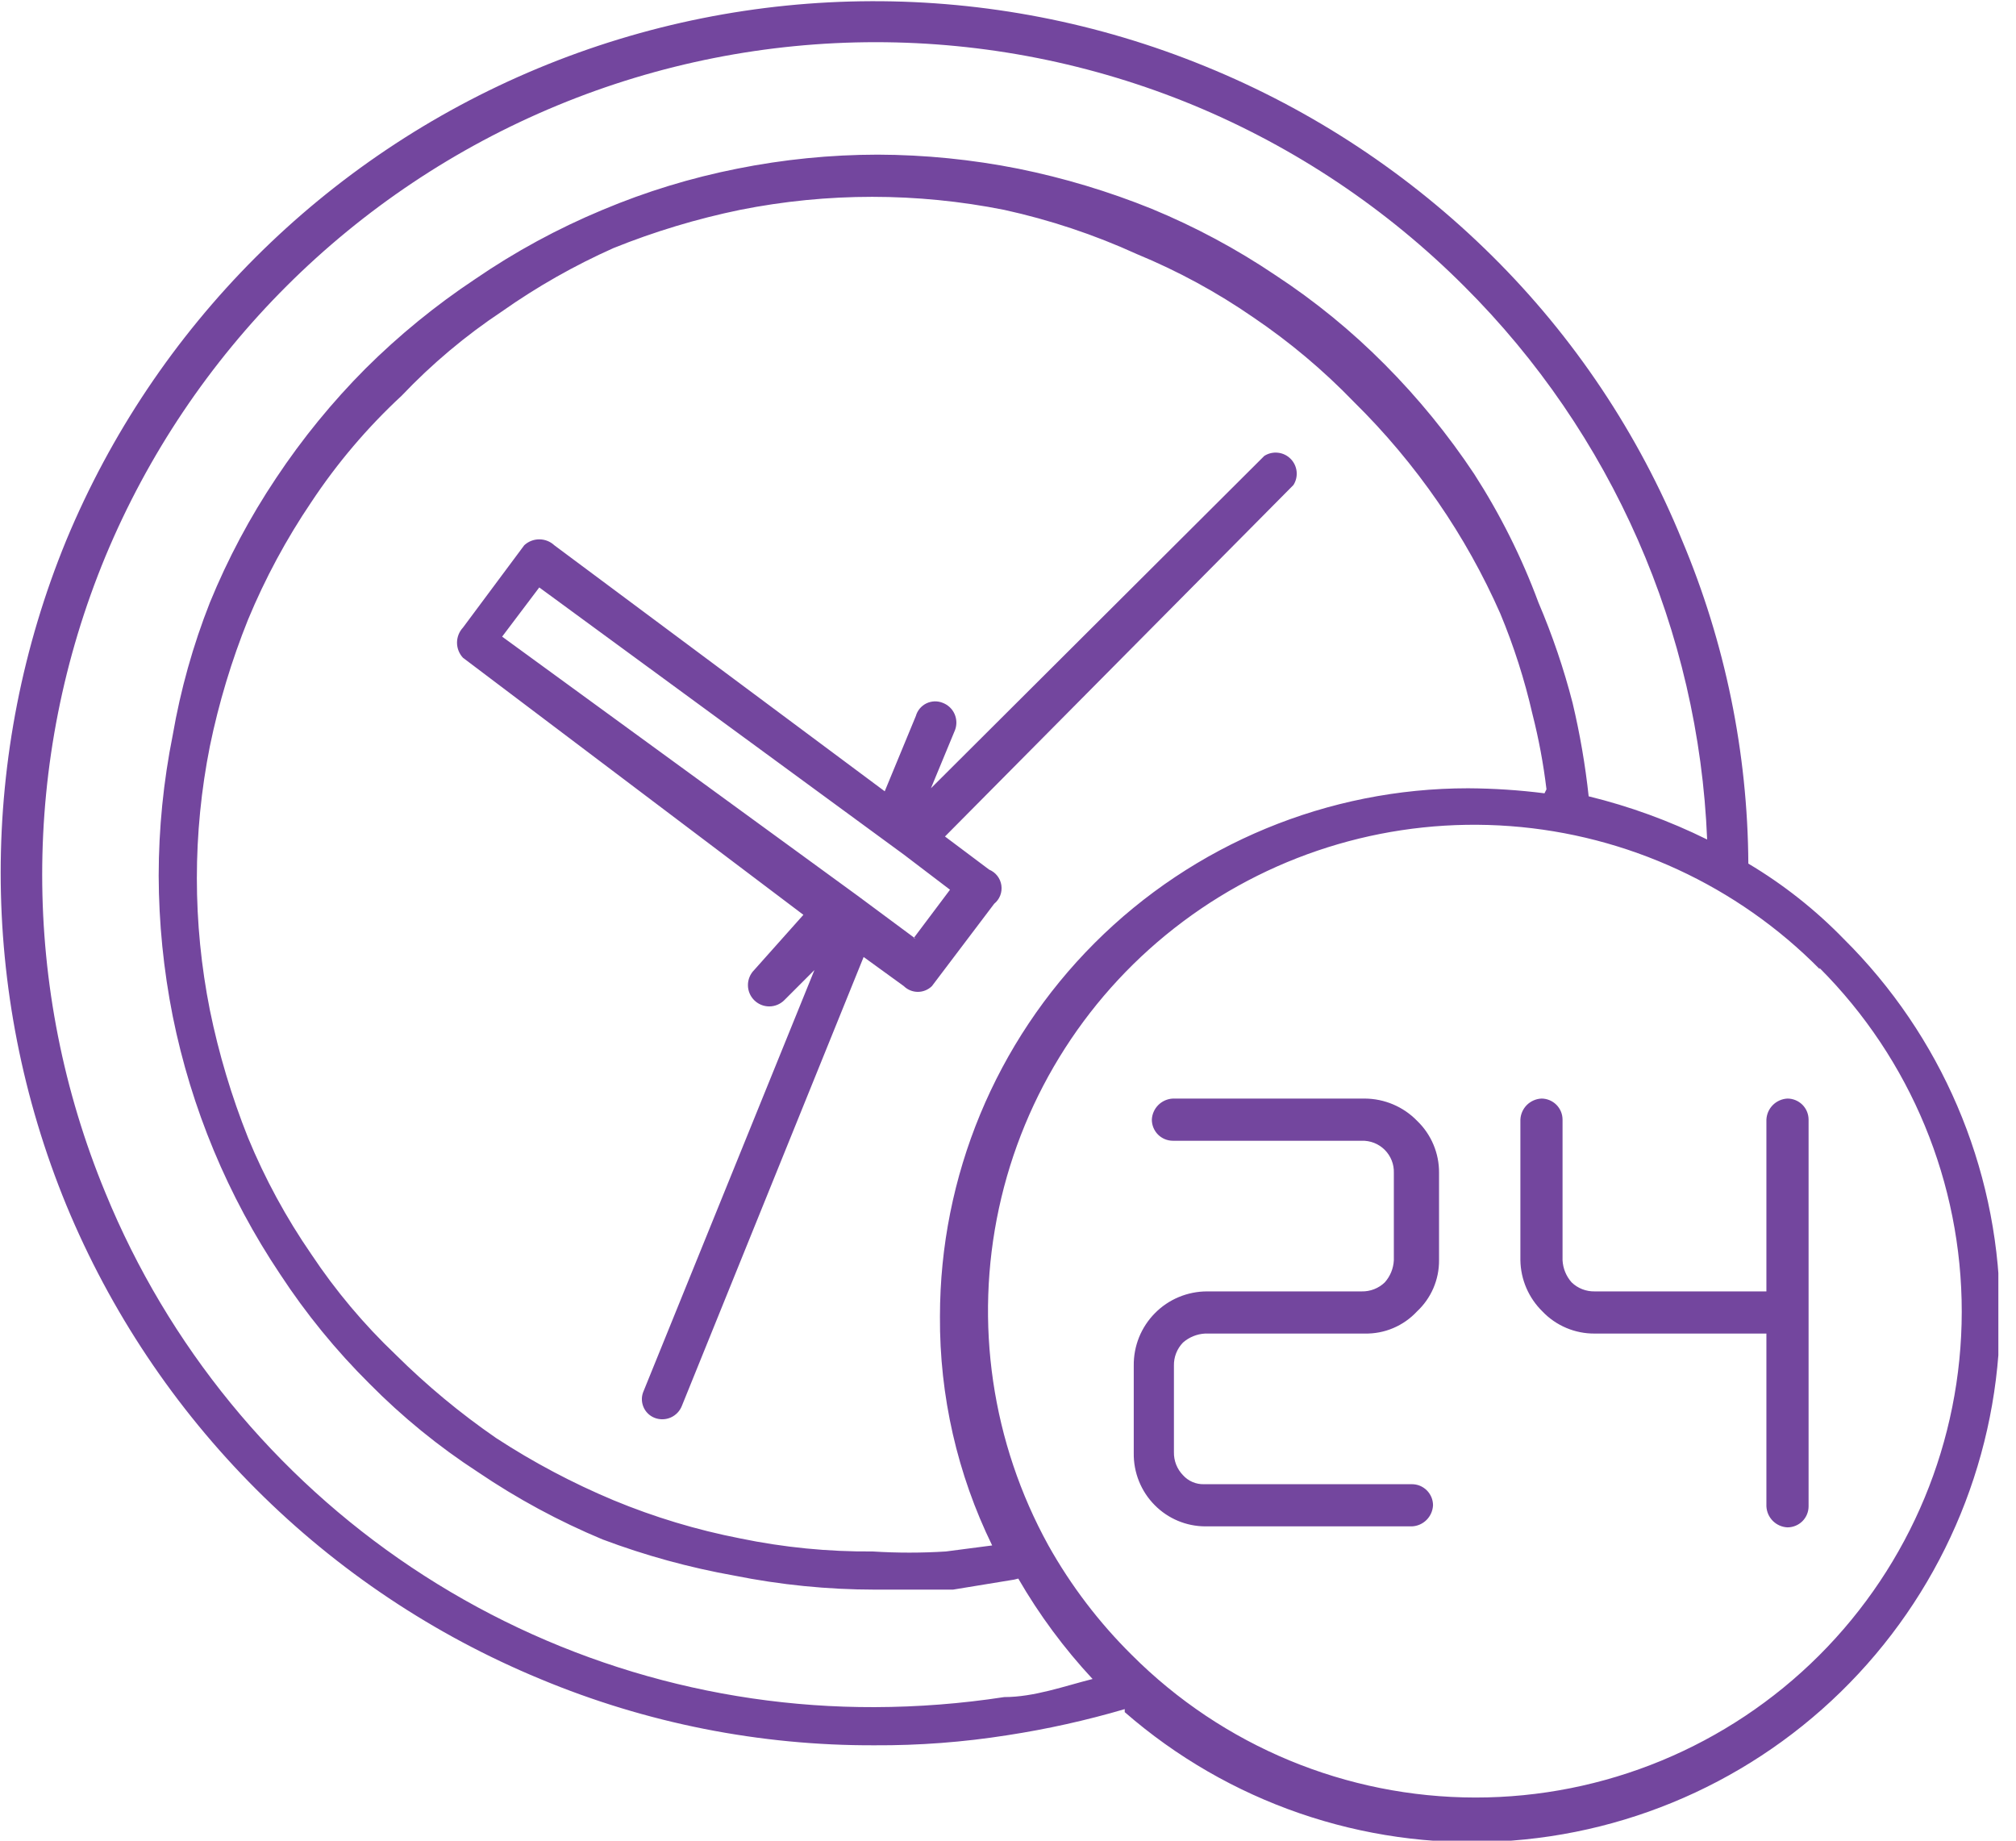 <svg width="69" height="63" viewBox="0 0 69 63" fill="none" xmlns="http://www.w3.org/2000/svg">
<g clip-path="url(#clip0)">
<path fill-rule="evenodd" clip-rule="evenodd" d="M60.457 38.322C60.466 38.134 60.544 37.955 60.678 37.821C60.812 37.688 60.99 37.609 61.179 37.6C61.37 37.6 61.554 37.677 61.69 37.812C61.825 37.947 61.901 38.131 61.901 38.322V51.555C61.901 51.746 61.825 51.93 61.69 52.065C61.554 52.2 61.37 52.276 61.179 52.276C60.99 52.268 60.812 52.189 60.678 52.056C60.544 51.922 60.466 51.743 60.457 51.555V45.643H54.58C54.246 45.646 53.916 45.58 53.608 45.45C53.301 45.32 53.023 45.129 52.793 44.887C52.32 44.425 52.048 43.795 52.037 43.134V38.322C52.045 38.134 52.124 37.955 52.257 37.821C52.391 37.688 52.57 37.609 52.758 37.6C52.95 37.6 53.133 37.677 53.269 37.812C53.404 37.947 53.48 38.131 53.48 38.322V43.134C53.495 43.414 53.604 43.681 53.79 43.89C53.894 43.992 54.018 44.071 54.154 44.124C54.289 44.177 54.434 44.203 54.58 44.2H60.457V38.322ZM52.93 27.015C52.826 26.146 52.665 25.285 52.449 24.437C52.18 23.262 51.812 22.113 51.349 21C50.76 19.664 50.047 18.387 49.218 17.185C48.367 15.951 47.4 14.8 46.331 13.748C45.289 12.669 44.137 11.702 42.894 10.861C41.646 9.999 40.31 9.273 38.907 8.695C37.453 8.032 35.932 7.525 34.371 7.183C31.387 6.588 28.315 6.588 25.331 7.183C23.852 7.488 22.402 7.925 21.001 8.489C19.662 9.086 18.384 9.811 17.186 10.655C15.936 11.485 14.783 12.454 13.749 13.542C12.576 14.629 11.538 15.852 10.655 17.185C9.8 18.449 9.075 19.796 8.49 21.206C7.926 22.608 7.489 24.057 7.184 25.537C6.589 28.52 6.589 31.592 7.184 34.576C7.489 36.067 7.926 37.528 8.49 38.941C9.068 40.343 9.794 41.68 10.655 42.928C11.486 44.178 12.455 45.331 13.542 46.365C14.601 47.416 15.751 48.371 16.979 49.218C18.252 50.049 19.598 50.762 21.001 51.349C22.397 51.928 23.848 52.365 25.331 52.654C26.824 52.963 28.344 53.113 29.868 53.101C30.704 53.154 31.542 53.154 32.377 53.101L33.958 52.895C32.766 50.456 32.154 47.774 32.171 45.059C32.171 40.264 34.076 35.666 37.466 32.275C40.856 28.885 45.455 26.98 50.249 26.98C51.123 26.985 51.995 27.042 52.862 27.152L52.93 27.015ZM34.714 54.064L32.618 54.407C31.724 54.407 30.831 54.407 29.937 54.407C28.321 54.406 26.709 54.244 25.125 53.926C23.59 53.652 22.082 53.238 20.623 52.689C19.129 52.066 17.701 51.294 16.361 50.386C15.018 49.514 13.774 48.5 12.649 47.362C11.501 46.223 10.476 44.968 9.59 43.615C7.798 40.94 6.548 37.939 5.912 34.782C5.597 33.197 5.436 31.586 5.431 29.97C5.433 28.355 5.594 26.743 5.912 25.159C6.18 23.607 6.606 22.087 7.184 20.622C7.795 19.129 8.555 17.701 9.452 16.36C10.347 15.014 11.371 13.759 12.511 12.614C13.657 11.474 14.912 10.449 16.258 9.555C17.627 8.616 19.09 7.821 20.623 7.183C22.106 6.559 23.649 6.087 25.228 5.774C26.812 5.456 28.424 5.295 30.04 5.293C31.656 5.298 33.267 5.459 34.852 5.774C36.414 6.091 37.945 6.551 39.423 7.149C40.905 7.761 42.321 8.521 43.651 9.417C45.003 10.303 46.258 11.328 47.397 12.476C48.537 13.622 49.561 14.877 50.456 16.223C51.346 17.605 52.084 19.08 52.655 20.622C53.131 21.736 53.522 22.885 53.824 24.059C54.074 25.112 54.258 26.179 54.374 27.255C55.776 27.598 57.136 28.093 58.429 28.733C58.14 21.598 55.17 14.835 50.112 9.795C47.465 7.147 44.324 5.045 40.867 3.609C33.89 0.722 26.053 0.722 19.076 3.609C12.081 6.503 6.519 12.052 3.61 19.041C0.722 26.017 0.722 33.855 3.61 40.831C5.75 46.051 9.398 50.513 14.088 53.648C18.778 56.782 24.296 58.447 29.937 58.429C31.421 58.425 32.903 58.31 34.371 58.085C35.402 58.085 36.433 57.707 37.395 57.466C36.421 56.42 35.568 55.267 34.852 54.029L34.714 54.064ZM38.495 58.6C42.034 61.684 46.633 63.271 51.32 63.025C56.008 62.779 60.416 60.72 63.612 57.282C66.809 53.845 68.543 49.299 68.448 44.606C68.353 39.913 66.436 35.441 63.104 32.136C62.133 31.137 61.035 30.27 59.839 29.558C59.817 25.756 59.046 21.995 57.57 18.491C56.081 14.845 53.872 11.537 51.074 8.764C48.259 5.971 44.918 3.763 41.245 2.268C33.923 -0.726 25.713 -0.7 18.41 2.34C11.107 5.379 5.304 11.186 2.269 18.491C-0.725 25.78 -0.725 33.955 2.269 41.244C3.774 44.882 5.981 48.187 8.765 50.971C11.548 53.755 14.854 55.962 18.492 57.466C22.117 58.979 26.009 59.75 29.937 59.735C31.456 59.743 32.973 59.628 34.474 59.391C35.833 59.183 37.176 58.884 38.495 58.497V58.6ZM31.346 24.506C31.372 24.412 31.419 24.325 31.481 24.25C31.544 24.176 31.622 24.115 31.709 24.073C31.797 24.031 31.893 24.008 31.99 24.005C32.087 24.003 32.184 24.021 32.274 24.059C32.451 24.128 32.594 24.264 32.671 24.438C32.748 24.612 32.754 24.809 32.687 24.987L31.862 26.98L43.272 15.604C43.411 15.515 43.576 15.477 43.739 15.495C43.902 15.512 44.055 15.586 44.171 15.702C44.287 15.818 44.36 15.97 44.378 16.134C44.396 16.297 44.358 16.462 44.269 16.601L32.343 28.63L33.855 29.764C33.965 29.81 34.062 29.883 34.135 29.977C34.208 30.071 34.256 30.182 34.273 30.3C34.29 30.418 34.277 30.538 34.234 30.649C34.191 30.76 34.119 30.858 34.027 30.933L31.896 33.751C31.767 33.877 31.595 33.948 31.415 33.948C31.235 33.948 31.062 33.877 30.934 33.751L29.559 32.754L23.338 48.118C23.269 48.295 23.132 48.438 22.959 48.515C22.785 48.592 22.588 48.597 22.41 48.53C22.322 48.496 22.242 48.445 22.175 48.379C22.108 48.314 22.055 48.235 22.02 48.148C21.985 48.061 21.967 47.968 21.969 47.874C21.971 47.78 21.993 47.688 22.032 47.602L27.875 33.201L26.844 34.232C26.707 34.369 26.521 34.446 26.328 34.446C26.135 34.446 25.949 34.369 25.812 34.232C25.676 34.096 25.599 33.91 25.599 33.717C25.599 33.523 25.676 33.338 25.812 33.201L27.497 31.311L15.845 22.512C15.715 22.372 15.642 22.188 15.642 21.997C15.642 21.805 15.715 21.621 15.845 21.481L17.942 18.663C18.082 18.532 18.266 18.46 18.457 18.46C18.649 18.46 18.833 18.532 18.973 18.663L30.281 27.083L31.346 24.506ZM31.346 32.136L29.353 30.658L17.186 21.79L18.457 20.106L30.934 29.249L32.515 30.452L31.277 32.101L31.346 32.136ZM62.279 33.167C59.456 30.312 55.694 28.574 51.69 28.275C47.686 27.976 43.708 29.135 40.492 31.539C37.275 33.943 35.037 37.429 34.19 41.354C33.343 45.279 33.944 49.379 35.883 52.895C36.654 54.271 37.614 55.532 38.736 56.642C41.853 59.764 46.083 61.519 50.495 61.523C54.907 61.526 59.14 59.776 62.262 56.659C65.384 53.541 67.14 49.311 67.143 44.899C67.146 40.487 65.396 36.255 62.279 33.133V33.167ZM40.145 39.044C39.953 39.044 39.77 38.968 39.634 38.833C39.499 38.697 39.423 38.514 39.423 38.322C39.431 38.134 39.51 37.955 39.644 37.821C39.777 37.688 39.956 37.609 40.145 37.6H46.709C47.043 37.602 47.372 37.669 47.679 37.799C47.986 37.929 48.264 38.118 48.497 38.357C48.738 38.587 48.93 38.864 49.06 39.172C49.19 39.479 49.256 39.81 49.253 40.144V43.134C49.255 43.463 49.189 43.788 49.059 44.09C48.929 44.392 48.737 44.663 48.497 44.887C48.269 45.132 47.992 45.326 47.684 45.456C47.376 45.587 47.044 45.65 46.709 45.643H41.245C40.965 45.658 40.698 45.767 40.488 45.952C40.387 46.057 40.307 46.181 40.254 46.317C40.201 46.452 40.176 46.597 40.179 46.743V49.699C40.176 49.844 40.201 49.989 40.254 50.125C40.307 50.261 40.387 50.385 40.488 50.489C40.579 50.59 40.69 50.671 40.815 50.724C40.94 50.778 41.075 50.803 41.21 50.799H48.325C48.419 50.799 48.513 50.817 48.601 50.853C48.688 50.89 48.768 50.943 48.835 51.01C48.902 51.077 48.955 51.157 48.992 51.244C49.028 51.332 49.047 51.426 49.047 51.52C49.038 51.709 48.959 51.888 48.826 52.021C48.692 52.155 48.514 52.234 48.325 52.242H41.245C40.599 52.238 39.981 51.979 39.526 51.52C39.292 51.286 39.108 51.007 38.984 50.7C38.86 50.393 38.799 50.064 38.804 49.733V46.743C38.8 46.411 38.861 46.081 38.985 45.772C39.109 45.464 39.294 45.183 39.527 44.947C39.76 44.71 40.038 44.522 40.345 44.394C40.652 44.266 40.981 44.2 41.313 44.2H46.606C46.752 44.203 46.897 44.177 47.033 44.124C47.168 44.071 47.292 43.992 47.397 43.89C47.583 43.681 47.692 43.414 47.706 43.134V40.144C47.711 39.998 47.686 39.853 47.632 39.717C47.578 39.582 47.498 39.459 47.395 39.356C47.291 39.252 47.168 39.172 47.033 39.118C46.897 39.065 46.752 39.039 46.606 39.044H40.145Z" fill="#73469E"/>
</g>
<defs>
<clipPath id="clip0">
<rect width="68.396" height="63" fill="white"/>
</clipPath>
</defs>
</svg>
